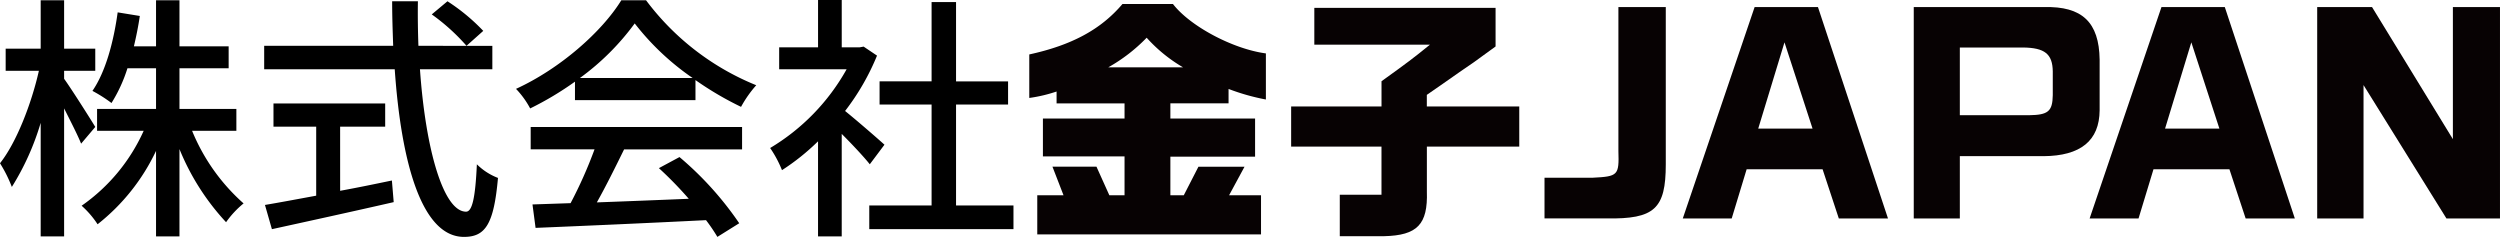 <svg xmlns="http://www.w3.org/2000/svg" xmlns:xlink="http://www.w3.org/1999/xlink" width="330.114" height="31.28" viewBox="0 0 330.114 31.28">
  <defs>
    <clipPath id="clip-path">
      <rect id="長方形_2359" data-name="長方形 2359" width="194.202" height="30.665" transform="translate(0 0)" fill="none"/>
    </clipPath>
  </defs>
  <g id="グループ_4814" data-name="グループ 4814" transform="translate(-2955.088 3491.526)">
    <path id="パス_19998" data-name="パス 19998" d="M13.668-11.764c-.612-1.02-3.2-5.1-4.114-6.358v-1.054h4.114V-22.1H9.554v-6.392H6.46V-22.1H1.836v2.924H6.222C5.236-14.79,3.23-9.656,1.088-6.97A17.913,17.913,0,0,1,2.652-3.842,34.112,34.112,0,0,0,6.46-12.308V2.686H9.554v-16.9c.85,1.7,1.8,3.536,2.244,4.658Zm18.632.51v-2.89H24.786v-5.372H31.28v-2.89H24.786v-6.086H21.692v6.086H18.768c.306-1.292.578-2.618.782-4.012l-2.924-.476c-.544,3.944-1.6,7.854-3.332,10.37a18.648,18.648,0,0,1,2.516,1.6,19.84,19.84,0,0,0,2.108-4.59h3.774v5.372H13.906v2.89H20.06A24.042,24.042,0,0,1,11.866-1.36a12.145,12.145,0,0,1,2.108,2.448A27.006,27.006,0,0,0,21.692-8.6V2.686h3.094V-8.84A31.681,31.681,0,0,0,30.94.816a12.37,12.37,0,0,1,2.312-2.482,25.924,25.924,0,0,1-6.8-9.588ZM46-11.8h5.95v-3.06H37.2v3.06H42.84v9.112c-2.584.476-4.93.918-6.766,1.224l.918,3.2C41.344.782,47.43-.544,53.074-1.836l-.238-2.856c-2.278.476-4.59.952-6.834,1.36Zm12.1-14.824a26.63,26.63,0,0,1,4.59,4.148l2.21-1.972a25.815,25.815,0,0,0-4.726-3.91ZM66.1-19.38v-3.094H56.338c-.068-1.9-.1-3.91-.068-5.882h-3.4c0,1.972.068,3.944.136,5.882H35.972v3.094H53.21c.85,12.24,3.536,22.134,9.146,22.134,2.822,0,3.944-1.666,4.488-7.786a8.009,8.009,0,0,1-2.788-1.8c-.2,4.42-.612,6.256-1.428,6.256-2.958,0-5.338-8.092-6.086-18.8Zm11.56,1.156A33.016,33.016,0,0,0,84.9-25.432a34.046,34.046,0,0,0,7.65,7.208ZM77.01-15.3H92.922v-2.652a42.662,42.662,0,0,0,6.018,3.536,15.391,15.391,0,0,1,2.006-2.856,34.179,34.179,0,0,1-14.552-11.22H83.13c-2.55,4.148-8.092,9.044-13.906,11.7a11.518,11.518,0,0,1,1.87,2.584,41.843,41.843,0,0,0,5.916-3.536ZM71.162-8.806h8.432A57.9,57.9,0,0,1,76.432-1.7L71.4-1.53l.408,3.094c5.78-.238,14.416-.612,22.508-1.02a23.2,23.2,0,0,1,1.5,2.21L98.7.952a43.265,43.265,0,0,0-7.888-8.738l-2.72,1.462a49.566,49.566,0,0,1,3.944,4.046c-4.148.17-8.364.34-12.138.476,1.224-2.176,2.482-4.726,3.6-7H99.076v-2.958H71.162Zm46.716-.612c-.782-.714-3.6-3.162-5.2-4.454a31.419,31.419,0,0,0,4.216-7.31l-1.768-1.19-.544.1h-2.346v-6.256h-3.128v6.256h-5.134v2.89h8.908a28.02,28.02,0,0,1-10.1,10.4,14.931,14.931,0,0,1,1.564,2.924,29.957,29.957,0,0,0,4.76-3.808V2.686h3.128V-10.846c1.394,1.394,2.924,3.026,3.706,4.012Zm9.452,8.024V-14.722H134.2v-3.06H127.33V-28.254H124.1v10.472h-6.868v3.06H124.1V-1.394h-8.228V1.734h19.04V-1.394Z" transform="translate(2954 -3463)"/>
    <g id="グループ_4813" data-name="グループ 4813" transform="translate(3091 -3491)">
      <g id="グループ_4584" data-name="グループ 4584" clip-path="url(#clip-path)">
        <path id="パス_19550" data-name="パス 19550" d="M18.971,0c2.243,2.924,7.921,5.949,12.272,6.527v6.086a28.384,28.384,0,0,1-4.929-1.395v1.9H18.631v2.006H29.816V20.16H18.631v5.1H20.4l1.937-3.773h6.086l-2.04,3.773H30.6v5.167H1.055V25.259H4.522L3.061,21.486H8.873l1.7,3.773h2.006V20.126H1.8v-5H12.579V13.123H3.605V11.558A19.785,19.785,0,0,1,0,12.409V6.663C5.609,5.439,9.451,3.366,12.308,0ZM20.3,8.363A19.914,19.914,0,0,1,15.5,4.454a22.035,22.035,0,0,1-5.065,3.909Z" fill="#070203"/>
        <path id="パス_19551" data-name="パス 19551" d="M46.511,13.531V10.2c3.4-2.448,4.182-3.025,6.392-4.827H37.638V.51H61.572v5.1c-1.224.884-2.312,1.666-2.856,2.074-1.258.85-2.516,1.734-3.773,2.618L52.494,12v1.53H64.7v5.3h-12.2v5.95c.137,4.317-1.257,5.779-5.642,5.881H41V25.191h5.507V18.834H34.578v-5.3Z" fill="#070203"/>
        <path id="パス_19552" data-name="パス 19552" d="M95.778.408h8.363l9.247,27.911h-6.493l-2.142-6.493H94.724l-1.972,6.493H86.293Zm7.649,16.046L99.722,5.065,96.254,16.454Z" fill="#070203"/>
        <path id="パス_19553" data-name="パス 19553" d="M133.993.409c5.031-.136,7.275,2.006,7.342,6.935v6.7c-.033,4.012-2.515,6.018-7.411,6.051H122.875V28.32h-6.084V.409Zm-1.972,14.278c2.516-.034,3.094-.51,3.127-2.651V8.908c-.033-2.312-1.054-3.128-3.943-3.162h-8.33v8.941Z" fill="#070203"/>
        <path id="パス_19554" data-name="パス 19554" d="M149.5.408h8.363l9.247,27.911h-6.494l-2.142-6.493H148.446l-1.973,6.493h-6.459Zm7.649,16.046L153.443,5.065l-3.468,11.389Z" fill="#070203"/>
        <path id="パス_19555" data-name="パス 19555" d="M177.306.408l10.675,17.44V.408H194.2V28.319h-7.071l-10.947-17.61v17.61h-6.119V.408Z" fill="#070203"/>
        <path id="パス_19556" data-name="パス 19556" d="M77.791.408v19c.1,3.229-.034,3.366-3.434,3.536H68.034v5.371h8.194c6.323.1,7.819-1.258,7.819-7.14V.408Z" fill="#070203"/>
      </g>
    </g>
  </g>
</svg>
